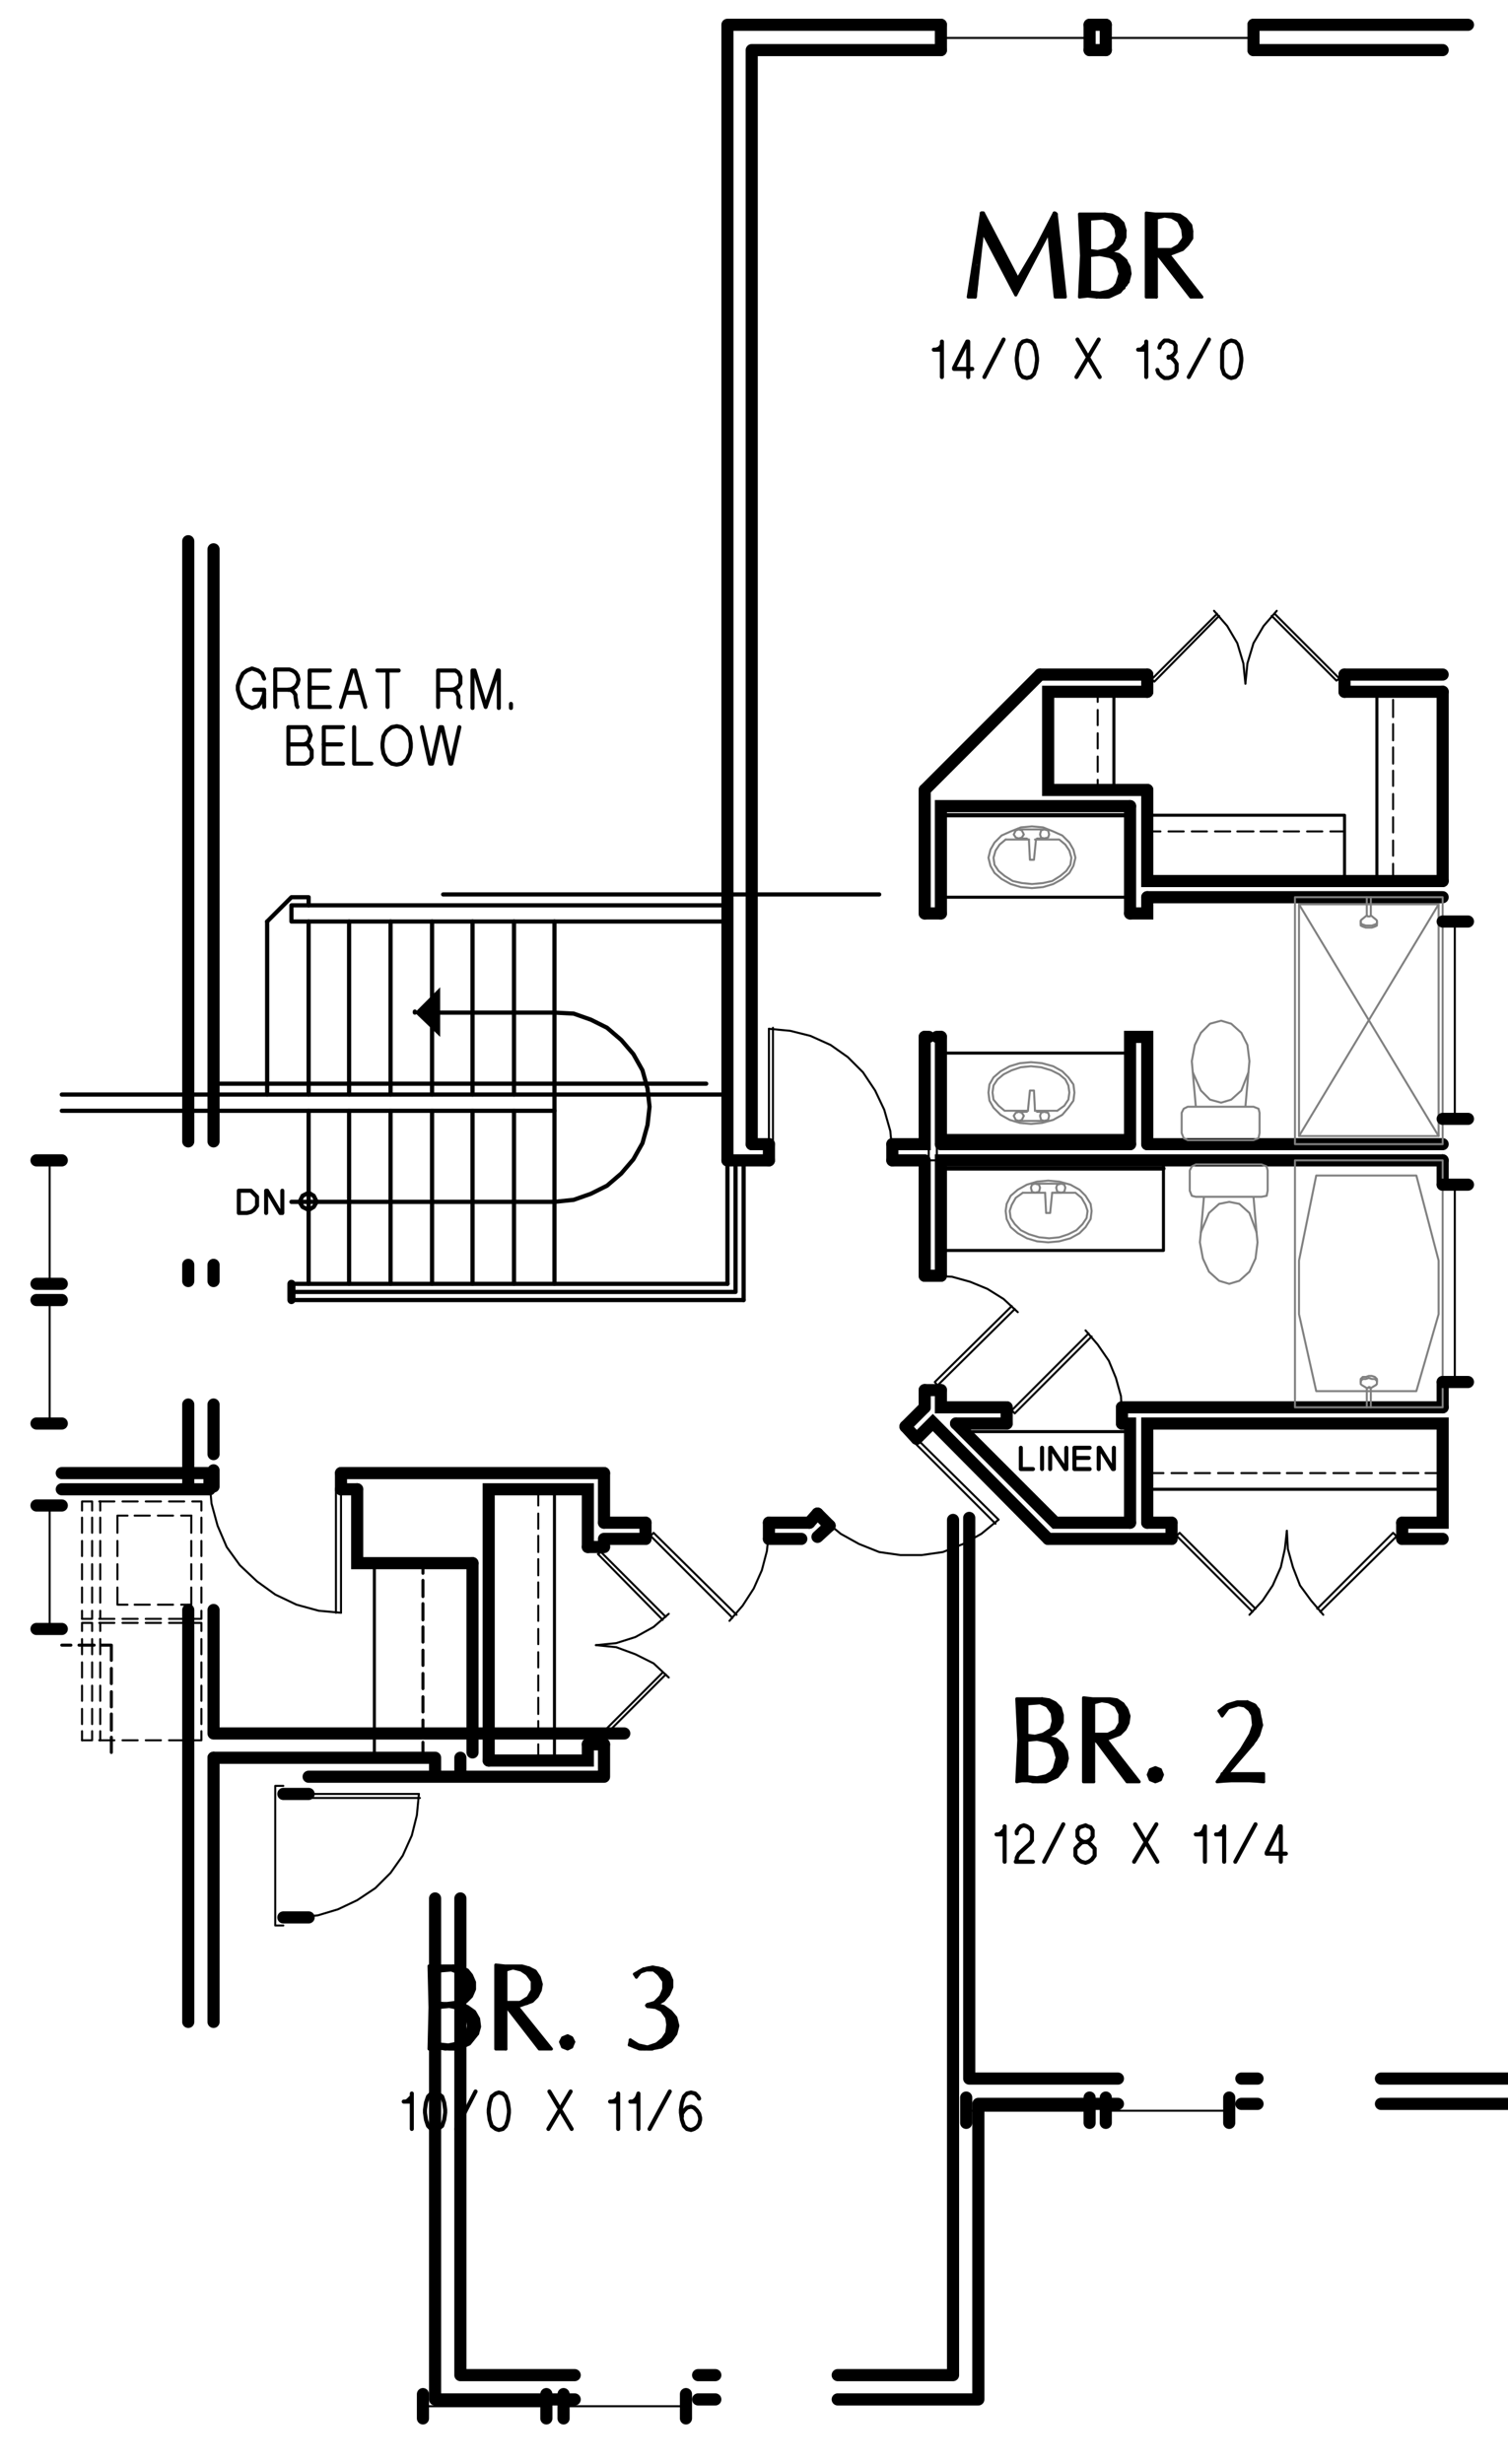 <?xml version="1.0" encoding="utf-8"?>
<!-- Generator: Adobe Illustrator 24.3.0, SVG Export Plug-In . SVG Version: 6.00 Build 0)  -->
<svg version="1.1" id="Layer_1" xmlns="http://www.w3.org/2000/svg" xmlns:xlink="http://www.w3.org/1999/xlink" x="0px" y="0px"
	 viewBox="0 0 178.88 292.12" style="enable-background:new 0 0 178.88 292.12;" xml:space="preserve">
<style type="text/css">
	.st0{fill:none;stroke:#999999;stroke-width:0.12;stroke-linecap:round;stroke-linejoin:round;stroke-miterlimit:10;}
	.st1{fill-rule:evenodd;clip-rule:evenodd;fill:#808080;}
	.st2{fill:none;stroke:#000000;stroke-width:1.44;stroke-linecap:round;stroke-miterlimit:10;}
	.st3{fill:none;stroke:#000000;stroke-width:0.5;stroke-linecap:round;stroke-linejoin:round;stroke-miterlimit:10;}
	.st4{fill:none;stroke:#000000;stroke-width:0.24;stroke-linecap:round;stroke-linejoin:round;stroke-miterlimit:10;}
	.st5{fill:none;stroke:#000000;stroke-width:0.36;stroke-linecap:round;stroke-linejoin:round;stroke-miterlimit:10;}
	.st6{fill:none;stroke:#000000;stroke-width:0.48;stroke-linecap:round;stroke-linejoin:round;stroke-miterlimit:10;}
	.st7{fill:none;stroke:#808080;stroke-width:0.24;stroke-linecap:round;stroke-linejoin:round;stroke-miterlimit:10;}
	.st8{fill:none;stroke:#000000;stroke-width:0.96;stroke-linecap:round;stroke-linejoin:round;stroke-miterlimit:10;}
	.st9{fill-rule:evenodd;clip-rule:evenodd;}
	.st10{fill:none;stroke:#000000;stroke-width:0.1;stroke-linecap:round;stroke-linejoin:round;stroke-miterlimit:10;}
	.st11{fill:none;stroke:#000000;stroke-width:1.44;stroke-linecap:round;stroke-linejoin:round;stroke-miterlimit:10;}
	.st12{fill:none;stroke:#000000;stroke-width:0.25;stroke-linecap:round;stroke-linejoin:round;stroke-miterlimit:10;}
	.st13{fill:none;stroke:#6EDD6E;stroke-width:1.8;stroke-linecap:round;stroke-linejoin:round;stroke-miterlimit:10;}
	.st14{fill:none;stroke:#6EDD6E;stroke-width:0.75;stroke-linecap:round;stroke-linejoin:round;stroke-miterlimit:10;}
	.st15{fill:none;stroke:#808080;stroke-width:0.25;stroke-linecap:round;stroke-linejoin:round;stroke-miterlimit:10;}
</style>
<path class="st2" d="M114.97,246.45v-66.48 M22.33,190.89v48.84 M22.33,166.53v9.72 M22.33,149.97v1.92 M22.33,64.17v71.16
	 M25.33,190.89v14.64 M25.33,174.33v1.92 M25.33,166.53v5.88 M25.33,149.97v1.92 M25.33,65.13v70.2 M192.13,107.01V0.69
	 M192.13,138.21v-7.8 M192.13,249.45v-87.84 M189.13,77.73V3.69 M189.13,107.01v-2.88 M189.13,133.41v-3 M189.13,246.45v-66.24
	 M163.81,249.45h28.32 M147.25,249.45h1.92 M116.05,249.45h16.56 M163.81,246.45h25.32 M147.25,246.45h1.92 M114.97,246.45h17.64
	 M116.05,284.49v-35.04 M113.05,281.61v-101.4 M99.37,284.49h16.68 M82.81,284.49h2.04 M51.61,284.49h16.56 M99.37,281.61h13.68
	 M82.81,281.61h2.04 M54.61,281.61h13.56 M51.61,225.09v59.4 M51.61,208.41v2.04 M54.61,225.09v56.52 M54.61,208.41v2.04
	 M25.33,208.41h26.28 M74.05,205.53H25.33 M414.49,31.65l10.32-10.44 M414.49,42.69l3.48-3.48 M428.89,21.21l3.48,3.48
	 M414.49,35.73l3.48,3.48 M432.37,24.69l3.48-3.48"/>
<line class="st3" x1="88.21" y1="154.14" x2="88.21" y2="137.58"/>
<path class="st2" d="M134.05,135.66h-22.44 M171.13,135.66h-35.04"/>
<line class="st3" x1="86.29" y1="137.58" x2="86.29" y2="152.22"/>
<polyline class="st3" points="86.29,107.34 34.57,107.34 34.57,109.26 86.29,109.26 "/>
<line class="st3" x1="34.57" y1="152.22" x2="86.29" y2="152.22"/>
<polyline class="st3" points="7.33,131.7 65.77,131.7 65.77,129.78 7.33,129.78 "/>
<path class="st3" d="M31.69,129.78v-20.52 M36.61,129.78v-20.52 M41.41,129.78v-20.52 M46.33,129.78v-20.52 M51.25,129.78v-20.52
	 M56.05,129.78v-20.52 M60.97,129.78v-20.52 M65.77,129.78v-20.52 M36.61,131.7v20.52 M41.41,131.7v20.52 M46.33,131.7v20.52
	 M51.25,131.7v20.52 M56.05,131.7v20.52 M60.97,131.7v20.52 M65.77,131.7v20.52 M65.77,129.78h20.52 M88.21,154.14H34.57"/>
<path class="st2" d="M86.29,137.58V2.94 M89.17,5.94v129.72 M148.69,2.94h25.44 M129.25,2.94h1.92 M86.29,2.94h25.32 M148.69,5.94
	h22.44 M129.25,5.94h1.92 M89.17,5.94h22.44"/>
<line class="st8" x1="34.57" y1="152.22" x2="34.57" y2="154.14"/>
<path class="st2" d="M89.17,135.66h2.04 M105.85,137.58h3.84 M86.29,137.58h4.92 M24.85,174.66H7.33 M71.65,174.66h-31.2
	 M76.57,180.54h-4.92 M96.01,180.54h-4.8 M109.69,164.82v2.04 M109.69,137.58v13.68"/>
<polyline class="st2" points="105.85,135.66 109.69,135.66 109.69,122.94 "/>
<path class="st2" d="M71.65,210.66H36.61 M71.65,183.42v-0.96 M71.65,210.66v-3.84 M76.57,182.46h-4.92 M95.05,182.46h-3.84
	 M56.05,185.34v22.44 M24.85,176.58H7.33 M159.49,79.98h11.64 M123.37,79.98h12.72 M109.69,108.3V93.66"/>
<polyline class="st2" points="57.97,208.74 69.73,208.74 69.73,206.82 "/>
<polyline class="st2" points="69.73,183.42 69.73,176.58 57.97,176.58 57.97,208.74 "/>
<path class="st2" d="M96.97,182.22l1.44-1.32 M107.41,169.14l2.28-2.28 M96.01,180.54l0.96-1.08"/>
<polyline class="st2" points="108.73,170.58 110.65,168.66 124.33,182.46 "/>
<polyline class="st2" points="113.41,168.78 125.17,180.54 134.05,180.54 "/>
<line class="st2" x1="136.09" y1="180.54" x2="138.97" y2="180.54"/>
<polyline class="st2" points="166.33,180.54 171.13,180.54 171.13,168.78 136.09,168.78 136.09,180.54 "/>
<polyline class="st2" points="134.05,180.54 134.05,168.78 133.09,168.78 "/>
<path class="st2" d="M171.13,166.86h-38.04 M119.41,168.78h-6"/>
<polyline class="st2" points="119.41,166.86 111.61,166.86 111.61,164.82 "/>
<polyline class="st2" points="111.61,151.26 111.61,137.58 171.13,137.58 "/>
<path class="st2" d="M76.57,182.46v-1.92 M91.21,182.46v-1.92 M171.13,140.46v-2.88 M171.13,166.86v-3 M166.33,182.46h4.8
	 M124.33,182.46h14.64"/>
<polyline class="st4" points="118.45,180.18 116.41,181.86 114.25,183.06 111.85,184.02 109.33,184.38 106.81,184.38 104.29,184.02 
	101.89,183.06 99.73,181.86 97.69,180.18 "/>
<line class="st4" x1="108.01" y1="169.86" x2="118.45" y2="180.18"/>
<polyline class="st4" points="118.09,180.66 108.37,170.94 108.73,170.46 "/>
<path class="st2" d="M107.41,169.14l1.32,1.44 M96.97,179.46l1.44,1.44"/>
<polyline class="st4" points="91.21,121.98 93.73,122.22 96.13,122.82 98.53,123.9 100.57,125.34 102.37,127.14 103.81,129.3 
	104.89,131.58 105.61,134.1 105.85,136.62 "/>
<line class="st4" x1="91.21" y1="136.62" x2="91.21" y2="121.98"/>
<polyline class="st4" points="91.69,121.86 91.69,135.66 91.09,135.66 "/>
<path class="st2" d="M105.85,135.66v1.92 M91.21,135.66v1.92"/>
<polyline class="st4" points="120.73,155.58 119.05,154.02 117.13,152.82 115.09,151.98 112.93,151.38 110.65,151.26 "/>
<line class="st4" x1="110.65" y1="164.82" x2="120.37" y2="155.22"/>
<polyline class="st4" points="120.01,154.86 110.89,163.86 111.25,164.34 "/>
<path class="st2" d="M111.61,151.26h-1.92 M111.61,164.82h-1.92"/>
<polyline class="st4" points="128.77,157.74 130.21,159.42 131.53,161.34 132.37,163.38 132.97,165.54 133.09,167.82 "/>
<line class="st4" x1="119.41" y1="167.82" x2="129.13" y2="158.1"/>
<polyline class="st4" points="129.49,158.46 120.37,167.58 120.01,167.22 "/>
<path class="st2" d="M171.13,82.02h-11.64 M119.41,168.78v-1.92 M133.09,168.78v-1.92"/>
<polyline class="st2" points="136.09,82.02 124.33,82.02 124.33,93.66 136.09,93.66 "/>
<line class="st2" x1="171.13" y1="104.46" x2="171.13" y2="82.02"/>
<polyline class="st2" points="134.05,95.58 111.61,95.58 111.61,108.3 "/>
<path class="st2" d="M134.05,108.3V95.58 M171.13,106.38h-35.04 M111.61,122.94v12.72"/>
<polyline class="st2" points="136.09,135.66 136.09,122.94 134.05,122.94 134.05,135.66 "/>
<polyline class="st2" points="136.09,93.66 136.09,104.46 171.13,104.46 "/>
<line class="st2" x1="109.69" y1="93.66" x2="123.37" y2="79.98"/>
<line class="st7" x1="170.65" y1="134.7" x2="154.09" y2="107.22"/>
<polyline class="st7" points="154.09,134.7 170.65,107.22 154.09,107.22 "/>
<polyline class="st7" points="170.65,107.22 170.65,134.7 154.09,134.7 154.09,107.22 "/>
<rect x="153.61" y="106.38" class="st7" width="17.52" height="29.28"/>
<polyline class="st7" points="141.85,131.22 140.89,131.22 140.41,131.46 140.17,131.94 140.17,134.34 140.41,134.94 140.89,135.18 
	148.69,135.18 149.29,134.94 149.41,134.34 149.41,131.94 149.29,131.46 148.69,131.22 147.73,131.22 148.09,127.14 148.21,125.82 
	147.97,123.9 147.25,122.46 146.05,121.38 144.85,121.02 143.53,121.38 142.45,122.46 141.73,123.9 141.37,125.82 141.49,127.14 
	141.85,131.22 147.73,131.22 "/>
<polyline class="st7" points="148.09,127.14 147.25,129.3 146.05,130.38 144.85,130.74 143.53,130.38 142.45,129.3 141.49,127.14 
	"/>
<polyline class="st7" points="161.41,109.5 161.41,109.74 161.65,109.86 162.01,109.98 162.73,109.98 163.09,109.86 163.33,109.74 
	163.33,109.26 "/>
<line class="st7" x1="161.41" y1="109.26" x2="161.41" y2="109.5"/>
<polyline class="st7" points="162.13,108.54 162.25,108.66 162.49,108.66 162.61,108.54 "/>
<polyline class="st7" points="161.53,109.02 161.41,109.14 161.41,109.5 161.65,109.62 162.01,109.74 162.73,109.74 163.09,109.62 
	163.33,109.5 163.33,109.14 163.21,109.02 162.61,108.54 "/>
<path class="st7" d="M162.13,106.38v2.16 M162.61,106.38v2.16 M162.13,108.54l-0.6,0.48"/>
<polyline class="st2" points="136.09,106.38 136.09,108.3 134.05,108.3 "/>
<polyline class="st4" points="110.17,122.94 110.17,137.58 111.13,137.58 111.13,122.94 "/>
<path class="st2" d="M109.69,122.94h0.48 M111.61,122.94h-0.48 M111.61,108.3h-1.92"/>
<polyline class="st4" points="136.57,80.46 136.93,80.82 144.61,73.02 "/>
<path class="st4" d="M136.09,81.06l8.28-8.28 M159.49,81.06l-8.28-8.28"/>
<polyline class="st4" points="150.85,73.02 158.53,80.7 158.89,80.46 "/>
<polyline class="st4" points="147.73,81.06 147.49,78.66 146.77,76.26 145.57,74.22 144.01,72.42 "/>
<polyline class="st4" points="151.45,72.42 149.89,74.22 148.69,76.26 147.97,78.66 147.73,81.06 "/>
<path class="st2" d="M136.09,82.02v-2.04 M159.49,82.02v-2.04"/>
<path class="st3" d="M111.61,138.54h26.4 M134.05,134.7h-22.44 M134.05,96.66h-22.44"/>
<polyline class="st5" points="138.01,137.58 138.01,148.26 111.61,148.26 "/>
<path class="st5" d="M134.05,106.38h-22.44 M134.05,124.86h-22.44"/>
<polyline class="st7" points="124.81,141.42 124.57,143.82 124.09,143.82 123.97,141.42 "/>
<polyline class="st7" points="121.33,141.42 120.49,142.02 120.01,142.86 119.77,143.58 119.89,144.42 120.37,145.14 121.09,145.86 
	122.05,146.34 123.25,146.7 124.45,146.82 125.65,146.7 126.73,146.34 127.69,145.86 128.41,145.14 128.89,144.42 129.01,143.58 
	128.77,142.86 128.29,142.02 127.57,141.42 124.81,141.42 "/>
<path class="st7" d="M122.77,140.34h3.12 M122.77,141.42h0.96 M125.89,141.42h-0.96 M121.33,141.42h2.64"/>
<polygon class="st7" points="125.89,141.42 126.25,141.3 126.37,140.82 126.25,140.46 125.89,140.34 125.41,140.46 125.29,140.82 
	125.41,141.3 "/>
<polygon class="st7" points="122.77,141.42 123.25,141.3 123.37,140.82 123.25,140.46 122.77,140.34 122.41,140.46 122.29,140.82 
	122.41,141.3 "/>
<polygon class="st7" points="129.49,143.58 129.37,142.74 128.77,141.78 128.05,141.06 126.97,140.46 125.65,140.1 124.33,139.98 
	123.01,140.1 121.81,140.46 120.73,141.06 119.89,141.78 119.41,142.74 119.29,143.58 119.41,144.54 119.89,145.5 120.73,146.22 
	121.81,146.82 123.01,147.18 124.33,147.3 125.65,147.18 126.97,146.82 128.05,146.22 128.77,145.5 129.37,144.54 "/>
<polyline class="st7" points="122.89,99.54 122.65,101.94 122.17,101.94 122.05,99.54 "/>
<polyline class="st7" points="119.29,99.54 118.57,100.14 118.09,100.86 117.85,101.7 117.97,102.54 118.45,103.26 119.17,103.86 
	120.13,104.46 121.21,104.7 122.41,104.82 123.73,104.7 124.81,104.46 125.77,103.86 126.49,103.26 126.97,102.54 127.09,101.7 
	126.85,100.86 126.37,100.14 125.65,99.54 122.77,99.54 "/>
<path class="st7" d="M120.85,98.34h3.12 M120.85,99.42h0.96 M123.97,99.42h-0.96 M119.29,99.54h2.76"/>
<polygon class="st7" points="123.85,99.42 124.33,99.3 124.45,98.94 124.33,98.46 123.85,98.34 123.49,98.46 123.37,98.94 
	123.49,99.3 "/>
<polygon class="st7" points="120.85,99.42 121.21,99.3 121.45,98.94 121.21,98.46 120.85,98.34 120.49,98.46 120.25,98.94 
	120.49,99.3 "/>
<polygon class="st7" points="127.57,101.7 127.33,100.74 126.85,99.9 126.01,99.06 124.93,98.58 123.73,98.1 122.41,97.98 
	121.09,98.1 119.89,98.58 118.81,99.06 117.97,99.9 117.49,100.74 117.25,101.7 117.49,102.66 117.97,103.5 118.81,104.22 
	119.89,104.82 121.09,105.18 122.41,105.3 123.73,105.18 124.93,104.82 126.01,104.22 126.85,103.5 127.33,102.66 "/>
<polyline class="st7" points="121.93,131.7 122.17,129.3 122.65,129.3 122.77,131.7 "/>
<polyline class="st7" points="125.41,131.7 126.25,131.1 126.73,130.38 126.85,129.54 126.73,128.7 126.37,127.98 125.65,127.38 
	124.69,126.9 123.49,126.54 122.29,126.42 121.09,126.54 120.01,126.9 119.05,127.38 118.33,127.98 117.85,128.7 117.73,129.54 
	117.85,130.38 118.45,131.1 119.17,131.7 121.93,131.7 "/>
<path class="st7" d="M123.97,132.9h-3.24 M123.97,131.82h-0.96 M120.85,131.82h0.96 M125.41,131.7h-2.64"/>
<polygon class="st7" points="120.85,131.82 120.49,131.94 120.25,132.3 120.49,132.78 120.85,132.9 121.21,132.78 121.45,132.3 
	121.21,131.94 "/>
<polygon class="st7" points="123.85,131.82 123.49,131.94 123.37,132.3 123.49,132.78 123.85,132.9 124.33,132.78 124.45,132.3 
	124.33,131.94 "/>
<polygon class="st7" points="117.25,129.54 117.37,130.5 117.85,131.34 118.69,132.18 119.77,132.78 120.97,133.14 122.29,133.26 
	123.61,133.14 124.93,132.78 126.01,132.18 126.73,131.34 127.33,130.5 127.45,129.54 127.33,128.58 126.73,127.74 126.01,127.02 
	124.93,126.42 123.61,126.06 122.29,125.94 120.97,126.06 119.77,126.42 118.69,127.02 117.85,127.74 117.37,128.58 "/>
<rect x="153.61" y="137.58" class="st7" width="17.52" height="29.28"/>
<polygon class="st7" points="168.01,139.38 170.65,149.46 170.65,155.82 168.01,164.94 156.13,164.94 154.09,155.82 154.09,149.46 
	156.13,139.38 "/>
<polyline class="st7" points="148.69,141.9 149.65,141.9 150.25,141.78 150.37,141.18 150.37,138.78 150.25,138.3 149.65,138.06 
	141.85,138.06 141.37,138.3 141.13,138.78 141.13,141.18 141.37,141.78 141.85,141.9 142.81,141.9 142.45,146.1 142.33,147.3 
	142.69,149.22 143.41,150.78 144.61,151.86 145.81,152.22 147.01,151.86 148.21,150.78 148.93,149.22 149.17,147.3 149.05,146.1 
	148.69,141.9 142.81,141.9 "/>
<polyline class="st7" points="142.45,146.1 143.41,143.82 144.61,142.74 145.81,142.5 147.01,142.74 148.21,143.82 149.05,146.1 "/>
<polyline class="st7" points="163.33,163.62 163.33,163.5 163.09,163.26 162.73,163.14 162.37,163.14 162.01,163.26 161.65,163.26 
	161.41,163.5 161.41,163.86 "/>
<line class="st7" x1="163.33" y1="163.86" x2="163.33" y2="163.62"/>
<polyline class="st7" points="162.61,164.58 162.49,164.58 162.49,164.46 162.37,164.46 162.25,164.58 162.13,164.58 "/>
<polyline class="st7" points="163.21,164.22 163.33,164.1 163.33,163.74 163.09,163.5 162.73,163.5 162.37,163.38 162.01,163.5 
	161.65,163.5 161.41,163.74 161.41,164.1 161.53,164.22 162.13,164.58 "/>
<path class="st7" d="M162.61,166.86v-2.28 M162.13,166.86v-2.28 M162.61,164.58l0.6-0.36"/>
<line class="st5" x1="134.05" y1="169.74" x2="114.61" y2="169.74"/>
<path class="st2" d="M25.33,208.41v31.32 M438.85,21.21v-2.88 M491.53,21.21v-2.88"/>
<path class="st5" d="M163.33,82.02v22.44 M132.13,82.02v11.64"/>
<polyline class="st5" points="159.49,104.46 159.49,96.66 136.09,96.66 "/>
<path class="st5" d="M65.77,176.58v32.16 M171.13,176.58h-35.04"/>
<path class="st4" d="M63.85,204.06v1.92 M63.85,201.3v1.92 M63.85,198.66v1.8 M63.85,195.9v1.8 M63.85,193.14v1.8 M63.85,190.38v1.8
	 M63.85,187.62v1.8 M63.85,184.86v1.92 M63.85,182.1v1.92 M63.85,179.46v1.8 M63.85,176.58v1.92"/>
<line class="st4" x1="63.85" y1="206.82" x2="63.85" y2="208.74"/>
<path class="st4" d="M166.45,174.66h1.8 M163.69,174.66h1.8 M160.93,174.66h1.8 M158.17,174.66h1.8 M155.41,174.66h1.8
	 M152.65,174.66h1.8 M149.89,174.66h1.92 M147.25,174.66h1.8 M144.49,174.66h1.8 M141.73,174.66h1.8 M138.97,174.66h1.8
	 M136.09,174.66h1.92"/>
<line class="st4" x1="169.09" y1="174.66" x2="171.13" y2="174.66"/>
<path class="st4" d="M155.05,98.58h1.8 M152.29,98.58h1.8 M149.53,98.58h1.92 M146.77,98.58h1.92 M144.13,98.58h1.8 M141.37,98.58
	h1.8 M138.61,98.58h1.8 M136.09,98.58h1.56"/>
<line class="st4" x1="157.81" y1="98.58" x2="159.49" y2="98.58"/>
<path class="st4" d="M165.25,99.66v1.8 M165.25,96.9v1.8 M165.25,94.14v1.8 M165.25,91.38v1.8 M165.25,88.62v1.92 M165.25,85.86
	v1.92 M165.25,82.98v2.04"/>
<line class="st4" x1="165.25" y1="102.42" x2="165.25" y2="104.46"/>
<path class="st4" d="M130.21,89.7v1.8 M130.21,86.94v1.8 M130.21,84.18v1.8 M130.21,82.02v1.2"/>
<line class="st4" x1="130.21" y1="92.46" x2="130.21" y2="93.66"/>
<polyline class="st3" points="31.69,109.26 34.57,106.38 36.61,106.38 36.61,107.34 "/>
<polyline class="st3" points="34.57,142.5 65.77,142.5 68.05,142.26 70.09,141.54 72.01,140.58 73.69,139.14 75.13,137.46 
	76.21,135.54 76.81,133.38 77.05,131.22 76.81,129.06 76.21,126.9 75.13,124.98 73.69,123.3 72.01,121.86 70.09,120.9 68.05,120.18 
	65.77,120.06 52.21,120.06 "/>
<polyline class="st9" points="52.21,122.94 49.21,120.06 52.21,117.06 "/>
<line class="st3" x1="49.21" y1="120.06" x2="49.21" y2="119.94"/>
<polygon class="st3" points="37.57,142.5 37.21,141.78 36.61,141.42 35.89,141.78 35.53,142.5 35.89,143.1 36.61,143.46 
	37.21,143.1 "/>
<line class="st4" x1="5.89" y1="152.22" x2="5.89" y2="137.58"/>
<path class="st2" d="M4.33,137.58h3 M4.33,152.22h3"/>
<line class="st4" x1="5.89" y1="154.14" x2="5.89" y2="168.78"/>
<path class="st2" d="M4.33,168.78h3 M4.33,154.14h3"/>
<line class="st4" x1="131.17" y1="250.26" x2="145.81" y2="250.26"/>
<path class="st2" d="M145.81,251.7v-3 M131.17,251.7v-3"/>
<line class="st4" x1="129.25" y1="250.26" x2="114.61" y2="250.26"/>
<path class="st2" d="M114.61,248.7v3 M129.25,248.7v3"/>
<line class="st4" x1="64.81" y1="285.3" x2="50.17" y2="285.3"/>
<path class="st2" d="M50.17,283.86v2.88 M64.81,283.86v2.88"/>
<line class="st4" x1="66.85" y1="285.3" x2="81.37" y2="285.3"/>
<path class="st2" d="M81.37,283.86v2.88 M66.85,283.86v2.88"/>
<line class="st4" x1="129.25" y1="4.5" x2="111.61" y2="4.5"/>
<path class="st2" d="M111.61,5.94v-3 M129.25,5.94v-3"/>
<line class="st4" x1="131.17" y1="4.5" x2="148.69" y2="4.5"/>
<path class="st2" d="M148.69,5.94v-3 M131.17,5.94v-3"/>
<polyline class="st4" points="71.29,184.02 70.93,184.26 78.61,192.06 "/>
<path class="st4" d="M70.69,183.42l8.28,8.28 M70.69,206.82l8.28-8.28"/>
<polyline class="st4" points="78.61,198.3 70.93,205.98 71.29,206.22 "/>
<polyline class="st4" points="70.69,195.06 73.09,194.82 75.37,194.1 77.53,192.9 79.33,191.34 "/>
<polyline class="st4" points="79.33,198.9 77.53,197.22 75.37,196.14 73.09,195.3 70.69,195.06 "/>
<path class="st2" d="M69.73,183.42h1.92 M69.73,206.82h1.92"/>
<polyline class="st4" points="86.53,192.18 88.09,190.38 89.41,188.34 90.37,186.18 90.97,183.9 91.21,181.5 "/>
<line class="st4" x1="76.57" y1="181.5" x2="86.89" y2="191.82"/>
<polyline class="st4" points="87.37,191.46 77.53,181.74 77.17,182.1 "/>
<line class="st2" x1="71.65" y1="174.66" x2="71.65" y2="180.54"/>
<path class="st4" d="M20.05,191.94h1.8 M17.29,191.94h1.8 M14.53,191.94h1.8 M11.77,191.94h1.8 M9.73,191.94h1.08"/>
<polyline class="st4" points="22.81,191.94 23.89,191.94 23.89,190.98 "/>
<path class="st4" d="M23.89,181.74v-1.8 M23.89,184.5v-1.8 M23.89,187.26v-1.8 M23.89,190.02v-1.8"/>
<polyline class="st4" points="23.89,179.1 23.89,178.02 22.81,178.02 "/>
<path class="st4" d="M13.57,178.02h-1.8 M16.33,178.02h-1.8 M19.09,178.02h-1.8 M21.85,178.02h-1.8"/>
<polyline class="st4" points="10.81,178.02 9.73,178.02 9.73,179.1 "/>
<path class="st4" d="M9.73,188.22v1.8 M9.73,185.46v1.8 M9.73,182.7v1.8 M9.73,179.94v1.8"/>
<line class="st4" x1="9.73" y1="190.98" x2="9.73" y2="191.94"/>
<path class="st4" d="M10.93,188.22v1.8 M10.93,185.46v1.8 M10.93,182.7v1.8 M10.93,179.94v1.8 M10.93,178.02v1.08"/>
<line class="st4" x1="10.93" y1="190.98" x2="10.93" y2="191.94"/>
<path class="st4" d="M11.89,188.22v1.8 M11.89,185.46v1.8 M11.89,182.7v1.8 M11.89,179.94v1.8 M11.89,178.02v1.08"/>
<line class="st4" x1="11.89" y1="190.98" x2="11.89" y2="191.94"/>
<path class="st4" d="M22.69,185.46v1.8 M22.69,182.7v1.8 M22.69,179.7v2.04"/>
<polyline class="st4" points="22.69,188.22 22.69,190.26 21.49,190.26 "/>
<path class="st4" d="M17.77,190.26h-1.8 M20.53,190.26h-1.8"/>
<polyline class="st4" points="15.13,190.26 13.93,190.26 13.93,188.22 "/>
<path class="st4" d="M13.93,184.5v-1.8 M13.93,187.26v-1.8"/>
<polyline class="st4" points="13.93,181.74 13.93,179.7 15.13,179.7 "/>
<path class="st4" d="M18.73,179.7h1.8 M15.97,179.7h1.8"/>
<line class="st4" x1="21.49" y1="179.7" x2="22.69" y2="179.7"/>
<path class="st4" d="M20.05,206.34h1.8 M17.29,206.34h1.8 M14.53,206.34h1.8 M11.77,206.34h1.8 M9.73,206.34h1.08"/>
<polyline class="st4" points="22.81,206.34 23.89,206.34 23.89,205.26 "/>
<path class="st4" d="M23.89,196.14v-1.8 M23.89,198.9v-1.8 M23.89,201.66v-1.8 M23.89,204.42v-1.8"/>
<polyline class="st4" points="23.89,193.38 23.89,192.42 22.81,192.42 "/>
<path class="st4" d="M13.57,192.42h-1.8 M16.33,192.42h-1.8 M19.09,192.42h-1.8 M21.85,192.42h-1.8"/>
<polyline class="st4" points="10.81,192.42 9.73,192.42 9.73,193.38 "/>
<path class="st4" d="M9.73,202.62v1.8 M9.73,199.86v1.8 M9.73,197.1v1.8 M9.73,194.34v1.8"/>
<line class="st4" x1="9.73" y1="205.26" x2="9.73" y2="206.34"/>
<path class="st4" d="M10.93,202.62v1.8 M10.93,199.86v1.8 M10.93,197.1v1.8 M10.93,194.34v1.8 M10.93,192.42v0.96"/>
<line class="st4" x1="10.93" y1="205.26" x2="10.93" y2="206.34"/>
<path class="st4" d="M11.89,202.62v1.8 M11.89,199.86v1.8 M11.89,197.1v1.8 M11.89,194.34v1.8 M11.89,192.42v0.96"/>
<line class="st4" x1="11.89" y1="205.26" x2="11.89" y2="206.34"/>
<path class="st2" d="M24.85,176.58v-1.92 M40.45,176.58v-1.92"/>
<polyline class="st4" points="165.61,182.1 165.25,181.74 156.25,190.74 "/>
<path class="st4" d="M166.33,181.5l-9.72,9.6 M138.97,181.5l9.6,9.6"/>
<polyline class="st4" points="148.93,190.74 139.93,181.74 139.57,182.1 "/>
<polyline class="st4" points="152.65,181.5 152.77,183.66 153.37,185.82 154.21,187.98 155.53,189.78 156.97,191.46 "/>
<polyline class="st4" points="148.21,191.46 149.77,189.78 150.97,187.98 151.93,185.82 152.41,183.66 152.65,181.5 "/>
<path class="st2" d="M166.33,180.54v1.92 M138.97,180.54v1.92"/>
<line class="st4" x1="172.57" y1="109.26" x2="172.57" y2="132.66"/>
<path class="st2" d="M171.13,132.66h3 M171.13,109.26h3"/>
<line class="st4" x1="172.57" y1="140.46" x2="172.57" y2="163.86"/>
<path class="st2" d="M171.13,163.86h3 M171.13,140.46h3"/>
<line class="st4" x1="5.89" y1="178.5" x2="5.89" y2="193.14"/>
<path class="st2" d="M7.33,193.14h-3 M7.33,178.5h-3"/>
<path class="st5" d="M9.37,195.06h1.8 M7.33,195.06h1.08"/>
<polyline class="st5" points="12.01,195.06 13.21,195.06 13.21,196.86 "/>
<path class="st5" d="M13.21,203.22v1.92 M13.21,200.58v1.8 M13.21,197.82v1.8"/>
<line class="st5" x1="13.21" y1="205.98" x2="13.21" y2="207.78"/>
<path class="st3" d="M83.77,128.49H25.33 M52.57,106.05h51.72 M467.05,129.45h5.88 M472.93,128.49h-5.64 M467.53,127.53h5.4
	 M441.73,106.05h51.72"/>
<polyline class="st3" points="34.57,153.18 87.25,153.18 87.25,137.58 "/>
<polyline class="st4" points="49.69,212.7 49.45,215.22 48.85,217.62 47.77,220.02 46.33,222.06 44.53,223.86 42.37,225.3 
	40.09,226.38 37.69,227.1 35.05,227.34 "/>
<line class="st4" x1="35.05" y1="212.7" x2="49.69" y2="212.7"/>
<polyline class="st4" points="49.81,213.18 36.01,213.18 36.01,212.58 "/>
<path class="st2" d="M36.61,227.34h-3 M36.61,212.7h-3"/>
<polyline class="st4" points="33.61,211.74 32.65,211.74 32.65,228.3 33.61,228.3 "/>
<polyline class="st6" points="119.05,217.5 118.21,217.5 118.45,217.5 118.69,217.38 118.93,217.14 119.17,216.9 119.17,216.54 
	119.17,220.74 "/>
<polyline class="st6" points="120.61,217.38 120.61,217.14 120.85,216.78 121.09,216.54 121.45,216.42 121.81,216.54 122.17,216.78 
	122.41,217.14 122.41,218.22 122.17,218.58 120.85,219.78 120.73,220.02 120.61,220.26 120.61,220.5 120.49,220.74 122.53,220.74 
	"/>
<line class="st6" x1="123.85" y1="220.74" x2="126.13" y2="216.3"/>
<polygon class="st6" points="129.01,218.34 129.37,218.1 129.61,217.74 129.61,217.02 129.37,216.66 129.01,216.54 128.77,216.42 
	128.41,216.54 128.05,216.66 127.81,217.02 127.81,217.74 128.05,218.1 128.41,218.34 129.13,218.46 129.49,218.82 129.85,219.18 
	129.85,220.02 129.49,220.5 129.13,220.74 128.77,220.86 128.29,220.74 127.93,220.5 127.57,220.02 127.57,219.18 127.93,218.82 
	128.29,218.46 "/>
<path class="st6" d="M134.53,220.74l2.64-4.44 M134.65,216.3l2.64,4.44"/>
<polyline class="st6" points="142.81,217.5 141.85,217.5 142.21,217.5 142.45,217.38 142.69,217.14 142.81,216.9 142.93,216.54 
	142.93,220.74 "/>
<polyline class="st6" points="145.09,217.5 144.25,217.5 144.49,217.5 144.73,217.38 144.97,217.14 145.21,216.9 145.21,216.54 
	145.21,220.74 "/>
<line class="st6" x1="146.53" y1="220.74" x2="148.93" y2="216.3"/>
<polyline class="st6" points="151.93,220.74 151.93,216.54 151.81,216.54 150.25,219.66 150.25,219.78 152.53,219.78 "/>
<polyline class="st5" points="121.69,210.66 121.69,211.02 121.93,211.02 121.93,210.78 122.17,210.9 122.17,211.02 122.41,211.14 
	122.41,210.9 122.53,210.9 122.53,211.14 122.77,211.14 122.77,210.9 123.01,210.9 123.01,211.26 123.25,211.26 123.25,210.9 
	123.49,210.9 123.49,211.26 123.61,211.26 123.61,210.78 123.85,210.78 123.85,211.26 124.09,211.14 124.09,210.66 124.33,210.54 
	124.33,211.14 124.57,211.02 124.57,210.42 124.69,210.3 124.69,210.9 124.93,210.78 124.93,210.06 125.17,209.7 125.17,210.66 
	125.41,210.54 125.41,208.98 "/>
<polyline class="st5" points="126.49,208.86 126.49,208.02 126.25,207.42 126.25,209.46 126.01,209.82 126.01,206.94 125.77,206.7 
	125.77,210.06 125.65,210.3 125.65,206.58 125.41,206.46 125.41,207.9 125.17,207.18 125.17,206.34 124.93,206.22 124.93,206.82 
	124.69,206.7 124.69,206.22 124.57,206.1 124.57,206.46 124.33,206.34 124.33,206.1 "/>
<polyline class="st5" points="121.69,205.74 121.69,206.34 121.93,206.22 121.93,205.86 122.17,205.86 122.17,206.1 122.41,206.1 
	122.41,205.98 122.53,205.98 122.53,206.1 122.77,206.1 122.77,205.98 123.01,205.86 123.01,206.1 123.25,206.1 123.25,205.86 
	123.49,205.86 123.49,206.1 123.61,206.22 123.61,205.74 123.85,205.74 123.85,206.22 124.09,206.34 124.09,205.62 124.33,205.62 
	124.33,205.74 124.57,205.62 124.57,205.38 124.69,205.02 124.69,205.62 124.93,205.5 124.93,204.54 "/>
<polyline class="st5" points="121.33,201.66 121.33,211.02 121.45,211.02 121.45,201.66 121.69,201.66 121.69,202.02 121.93,201.9 
	121.93,201.66 122.17,201.66 122.17,201.78 122.41,201.78 122.41,201.66 122.53,201.66 122.53,201.78 122.77,201.78 122.77,201.66 
	123.01,201.54 123.01,201.78 123.25,201.78 123.25,201.54 123.49,201.54 123.49,201.78 123.61,201.9 123.61,201.54 123.85,201.54 
	123.85,201.9 124.09,202.02 124.09,201.54 124.33,201.54 124.33,202.26 124.57,202.26 124.57,201.66 124.69,201.78 124.69,202.62 
	124.93,203.1 124.93,201.9 125.17,202.02 125.17,205.38 125.41,205.14 125.41,202.26 125.65,202.5 125.65,204.9 125.77,204.54 
	125.77,202.98 "/>
<polyline class="st5" points="120.85,209.46 120.85,211.14 121.09,211.02 121.09,201.54 120.85,201.54 120.85,203.22 "/>
<polygon class="st5" points="121.69,201.9 121.69,205.86 122.77,205.98 123.73,205.74 124.69,205.14 125.05,204.18 124.93,203.1 
	124.33,202.26 123.37,201.78 "/>
<polyline class="st5" points="124.33,205.74 125.05,205.5 125.65,204.9 125.89,204.18 125.89,203.34 125.65,202.5 125.05,202.02 
	124.33,201.66 123.61,201.54 "/>
<polyline class="st5" points="124.33,205.74 124.21,205.86 124.21,206.1 124.33,206.1 "/>
<polyline class="st5" points="126.25,209.46 126.49,208.62 126.37,207.66 125.89,206.94 125.17,206.34 124.33,206.1 "/>
<polyline class="st5" points="122.53,211.14 123.97,211.14 125.29,210.54 126.25,209.46 "/>
<polyline class="st5" points="122.53,211.14 120.73,211.14 120.97,206.34 120.73,201.54 123.61,201.54 "/>
<polygon class="st5" points="121.69,206.22 121.69,210.78 122.89,210.9 124.09,210.66 124.69,210.3 125.17,209.7 125.41,208.38 
	125.17,207.18 124.81,206.7 124.21,206.34 123.01,206.1 "/>
<polygon class="st5" points="121.81,202.02 121.81,205.74 122.77,205.86 123.73,205.62 124.69,205.02 124.93,204.06 124.81,203.1 
	124.21,202.26 123.37,201.9 "/>
<polygon class="st5" points="121.81,206.34 121.81,210.66 123.01,210.78 124.09,210.54 124.69,210.18 125.05,209.7 125.41,208.38 
	125.05,207.18 124.69,206.7 124.21,206.46 123.01,206.22 "/>
<polyline class="st5" points="124.33,205.86 125.05,205.5 125.65,204.9 126.01,204.18 126.01,203.34 125.77,202.5 125.17,201.9 
	124.45,201.54 123.61,201.42 "/>
<line class="st5" x1="124.33" y1="205.86" x2="124.33" y2="205.98"/>
<polyline class="st5" points="126.37,209.46 126.61,208.5 126.49,207.66 126.01,206.82 125.29,206.22 124.33,205.98 "/>
<polyline class="st5" points="122.53,211.26 124.09,211.26 125.41,210.66 126.37,209.46 "/>
<polyline class="st5" points="122.53,211.26 121.57,211.02 120.61,211.26 120.85,206.34 120.61,201.42 123.61,201.42 "/>
<polyline class="st5" points="128.77,211.02 128.77,201.42 129.01,201.54 129.01,211.02 129.13,211.02 129.13,201.54 129.37,201.54 
	129.37,211.02 "/>
<polyline class="st5" points="129.61,206.46 129.61,201.54 129.85,201.54 129.85,201.78 130.09,201.66 130.09,201.54 131.17,201.54 
	131.41,201.66 131.41,201.54 131.53,201.54 131.53,201.78 131.77,201.78 131.77,201.54 132.01,201.54 132.01,201.9 132.25,202.14 
	132.25,201.66 132.49,201.66 132.49,202.26 132.61,202.5 132.61,201.78 132.85,201.9 132.85,202.86 "/>
<polyline class="st5" points="129.85,205.74 129.85,206.22 130.09,206.34 130.09,205.86 130.33,205.86 130.33,206.58 130.45,206.82 
	130.45,205.86 130.69,205.86 130.69,207.06 130.93,207.42 130.93,205.86 131.17,205.86 131.17,206.1 131.41,205.98 131.41,205.74 
	131.53,205.74 131.53,205.98 131.77,205.86 131.77,205.62 132.01,205.62 132.01,205.86 132.25,205.74 132.25,205.5 132.49,205.26 
	132.49,205.62 132.61,205.62 132.61,205.02 132.85,204.54 132.85,205.5 133.09,205.26 133.09,202.02 133.33,202.26 133.33,205.02 
	133.57,204.78 133.57,202.5 133.69,202.98 133.69,204.42 "/>
<polyline class="st5" points="134.77,211.02 134.77,211.14 134.65,211.02 134.65,210.66 134.41,210.42 134.41,211.02 134.17,211.14 
	134.17,210.06 133.93,209.94 133.93,211.14 133.69,211.02 133.69,209.58 133.57,209.34 133.57,210.78 133.33,210.42 133.33,208.98 
	133.09,208.86 133.09,210.18 132.85,209.94 132.85,208.5 132.61,208.26 132.61,209.58 132.49,209.34 132.49,208.02 132.25,207.78 
	132.25,208.98 132.01,208.86 132.01,207.54 131.77,207.18 131.77,208.5 131.53,208.14 131.53,206.94 131.41,206.7 131.41,207.9 
	131.17,207.66 131.17,206.46 "/>
<polyline class="st5" points="131.41,205.74 132.25,205.38 132.85,204.66 133.09,203.82 132.97,202.98 132.49,202.26 "/>
<polyline class="st5" points="131.41,205.74 129.61,205.74 129.61,201.78 "/>
<polyline class="st5" points="132.49,202.26 131.53,201.66 130.57,201.54 129.61,201.78 "/>
<line class="st5" x1="129.61" y1="211.14" x2="129.61" y2="206.46"/>
<polyline class="st5" points="130.21,206.34 129.97,206.22 129.73,206.22 129.61,206.46 "/>
<polyline class="st5" points="130.21,206.34 133.69,211.14 134.89,211.14 131.17,206.34 "/>
<polyline class="st5" points="131.29,206.1 131.17,206.1 131.17,206.34 "/>
<polyline class="st5" points="131.29,206.1 132.73,205.5 133.33,204.9 133.69,204.3 133.81,203.46 133.69,202.74 133.21,202.14 
	132.49,201.66 131.65,201.54 129.61,201.54 128.65,201.42 128.65,211.14 129.61,211.14 "/>
<polyline class="st5" points="131.41,205.62 132.37,205.14 132.85,204.3 132.85,203.22 132.37,202.26 "/>
<polyline class="st5" points="131.41,205.62 129.73,205.62 129.73,201.9 "/>
<polyline class="st5" points="132.37,202.26 131.53,201.78 130.69,201.66 129.73,201.9 "/>
<line class="st5" x1="129.73" y1="211.26" x2="129.73" y2="206.46"/>
<polyline class="st5" points="130.09,206.46 129.85,206.34 129.73,206.46 "/>
<polyline class="st5" points="130.09,206.46 133.69,211.26 135.13,211.26 131.29,206.34 "/>
<polyline class="st5" points="131.29,206.22 131.17,206.22 131.17,206.34 131.29,206.34 "/>
<polyline class="st5" points="131.29,206.22 132.85,205.62 133.45,205.02 133.81,204.3 133.93,203.46 133.69,202.74 133.21,202.02 
	132.49,201.54 131.65,201.42 129.61,201.42 128.53,201.3 128.53,211.26 129.73,211.26 "/>
<polygon class="st5" points="136.21,210.42 136.45,211.02 137.05,211.26 137.65,211.02 137.89,210.42 137.65,209.82 137.05,209.58 
	136.45,209.82 "/>
<polygon class="st5" points="136.33,210.42 136.57,210.9 137.05,211.14 137.53,210.9 137.77,210.42 137.53,209.94 137.05,209.7 
	136.57,209.94 "/>
<polyline class="st5" points="136.45,210.78 136.45,210.06 136.69,209.94 136.69,211.02 136.93,211.14 136.93,209.82 137.05,209.82 
	137.05,211.14 137.29,211.14 137.29,209.82 137.53,209.94 137.53,211.02 "/>
<polyline class="st5" points="145.45,211.02 145.45,210.42 145.69,210.42 145.69,211.02 145.93,211.02 145.93,210.42 146.05,210.42 
	146.05,211.02 146.29,211.02 146.29,210.42 146.53,210.42 146.53,211.02 146.77,211.02 146.77,210.42 147.01,210.42 147.01,211.02 
	147.13,211.02 147.13,210.42 147.37,210.42 147.37,211.02 147.61,211.02 147.61,210.42 147.85,210.42 147.85,211.02 148.09,211.02 
	148.09,210.42 148.21,210.42 148.21,211.02 148.45,211.02 148.45,210.42 148.69,210.42 148.69,211.02 148.93,211.02 148.93,210.42 
	149.17,210.42 149.17,211.02 149.29,211.14 149.29,210.42 149.53,210.42 149.53,211.14 "/>
<polyline class="st5" points="144.61,211.02 144.61,211.14 144.85,211.14 144.85,210.66 144.97,210.3 144.97,211.02 145.21,211.02 
	145.21,210.06 145.45,209.82 145.45,210.3 145.69,210.06 145.69,209.58 145.93,209.22 145.93,209.82 146.05,209.46 146.05,208.98 
	146.29,208.86 146.29,209.22 146.53,208.98 146.53,208.62 146.77,208.38 146.77,208.74 147.01,208.5 147.01,208.02 147.13,207.78 
	147.13,208.26 147.37,207.9 147.37,207.54 147.61,207.18 147.61,207.78 147.85,207.54 147.85,206.7 148.09,206.46 148.09,207.3 
	148.21,207.06 148.21,205.98 148.45,205.62 148.45,206.82 148.69,206.58 148.69,205.02 "/>
<polyline class="st5" points="144.85,202.98 144.85,202.86 144.97,202.62 144.97,203.22 145.21,202.86 145.21,202.5 145.45,202.38 
	145.45,202.62 145.69,202.38 145.69,202.26 146.05,202.26 146.05,202.14 146.29,202.02 146.29,202.14 146.53,202.02 146.77,201.9 
	146.77,202.02 147.01,202.02 147.01,201.9 147.13,201.9 147.13,202.02 147.37,202.14 147.37,201.9 147.61,201.9 147.61,202.14 
	147.85,202.26 147.85,201.9 148.09,201.9 148.09,202.38 148.21,202.5 148.21,202.02 148.45,202.02 148.45,202.86 148.69,203.34 
	148.69,202.26 148.93,202.26 148.93,206.34 149.17,205.86 149.17,202.62 149.29,202.98 149.29,205.5 149.53,204.54 149.53,203.82 
	"/>
<polyline class="st5" points="149.77,211.14 144.61,211.14 145.93,209.22 147.37,207.54 148.45,205.62 148.81,204.54 148.69,203.34 
	148.33,202.62 147.61,202.14 146.89,202.02 146.05,202.14 145.45,202.62 144.97,203.34 144.73,202.86 "/>
<polyline class="st5" points="147.97,201.9 146.77,201.9 145.69,202.26 144.73,202.86 "/>
<polyline class="st5" points="149.29,202.74 148.69,202.14 147.97,201.9 "/>
<line class="st5" x1="149.53" y1="204.54" x2="149.29" y2="202.74"/>
<polyline class="st5" points="148.45,206.7 149.17,205.74 149.53,204.54 "/>
<polyline class="st5" points="148.45,206.7 145.33,210.42 149.77,210.42 149.77,211.14 "/>
<polyline class="st5" points="149.89,211.26 147.13,211.02 144.37,211.26 145.93,209.1 147.25,207.42 148.33,205.62 148.69,204.54 
	148.57,203.34 148.21,202.74 147.61,202.26 146.89,202.14 145.69,202.5 144.97,203.46 144.61,202.86 "/>
<polyline class="st5" points="147.97,201.78 146.77,201.78 145.57,202.14 144.61,202.86 "/>
<polyline class="st5" points="149.29,202.74 148.81,202.14 147.97,201.78 "/>
<line class="st5" x1="149.65" y1="204.54" x2="149.29" y2="202.74"/>
<polyline class="st5" points="148.57,206.82 149.29,205.74 149.65,204.54 "/>
<polyline class="st5" points="148.57,206.82 145.57,210.3 149.89,210.3 149.89,211.26 "/>
<polyline class="st6" points="48.73,249.18 47.89,249.18 48.13,249.18 48.37,249.06 48.61,248.82 48.85,248.58 48.85,248.22 
	48.85,252.42 "/>
<polygon class="st6" points="52.81,250.14 52.69,249.3 52.45,248.58 51.97,248.22 51.61,248.1 51.13,248.22 50.77,248.58 
	50.53,249.3 50.41,250.14 50.41,250.5 50.53,251.34 50.77,252.06 51.13,252.42 51.61,252.54 51.97,252.42 52.45,252.06 
	52.69,251.34 52.81,250.5 "/>
<line class="st6" x1="54.13" y1="252.42" x2="56.41" y2="247.98"/>
<polygon class="st6" points="60.37,250.14 60.25,249.3 60.01,248.58 59.65,248.22 59.17,248.1 58.81,248.22 58.33,248.58 
	58.09,249.3 57.97,250.14 57.97,250.5 58.09,251.34 58.33,252.06 58.81,252.42 59.17,252.54 59.65,252.42 60.01,252.06 
	60.25,251.34 60.37,250.5 "/>
<path class="st6" d="M65.05,252.42l2.64-4.44 M65.17,247.98l2.64,4.44"/>
<polyline class="st6" points="73.33,249.18 72.37,249.18 72.61,249.18 72.97,249.06 73.21,248.82 73.33,248.58 73.33,248.22 
	73.33,252.42 "/>
<polyline class="st6" points="75.61,249.18 74.77,249.18 75.01,249.18 75.25,249.06 75.49,248.82 75.61,248.58 75.73,248.22 
	75.73,252.42 "/>
<line class="st6" x1="77.05" y1="252.42" x2="79.45" y2="247.98"/>
<polyline class="st6" points="82.93,248.82 82.81,248.58 82.45,248.22 81.97,248.1 81.49,248.22 81.13,248.58 80.89,249.3 
	80.77,250.14 80.77,250.5 80.89,251.34 81.13,252.06 81.49,252.42 81.97,252.54 82.33,252.42 82.69,252.18 82.93,251.82 
	83.05,251.34 83.05,251.1 82.93,250.62 82.69,250.26 82.33,249.9 81.97,249.78 81.49,249.9 81.13,250.26 80.89,250.62 80.89,250.98 
	"/>
<polyline class="st5" points="51.97,242.34 51.97,242.7 52.21,242.7 52.21,242.46 52.45,242.58 52.45,242.7 52.57,242.82 
	52.57,242.58 52.81,242.58 52.81,242.82 53.05,242.82 53.05,242.58 53.29,242.58 53.29,242.94 53.53,242.94 53.53,242.58 
	53.65,242.58 53.65,242.94 53.89,242.94 53.89,242.46 54.13,242.46 54.13,242.94 54.37,242.82 54.37,242.34 54.61,242.22 
	54.61,242.82 54.73,242.7 54.73,242.1 54.97,241.98 54.97,242.58 55.21,242.46 55.21,241.86 55.45,241.38 55.45,242.34 
	55.69,242.22 55.69,240.78 "/>
<polyline class="st5" points="56.77,240.54 56.77,239.7 56.53,239.1 56.53,241.14 56.29,241.5 56.29,238.62 56.05,238.5 
	56.05,241.86 55.81,241.98 55.81,238.26 55.69,238.14 55.69,239.58 55.45,238.86 55.45,238.02 55.21,237.9 55.21,238.62 
	54.97,238.38 54.97,237.9 54.73,237.78 54.73,238.14 54.61,238.02 54.61,237.78 "/>
<polyline class="st5" points="51.97,237.54 51.97,238.02 52.21,237.9 52.21,237.54 52.45,237.54 52.45,237.78 52.57,237.78 
	52.57,237.66 52.81,237.66 52.81,237.78 53.05,237.78 53.05,237.66 53.29,237.54 53.29,237.78 53.53,237.78 53.53,237.54 
	53.65,237.54 53.65,237.78 53.89,237.9 53.89,237.54 54.13,237.54 54.13,237.9 54.37,238.02 54.37,237.42 54.61,237.3 54.61,237.54 
	54.73,237.42 54.73,237.06 54.97,236.7 54.97,237.42 55.21,237.18 55.21,236.34 "/>
<polyline class="st5" points="51.49,233.34 51.49,242.7 51.73,242.7 51.73,233.34 51.97,233.34 51.97,233.7 52.21,233.58 
	52.21,233.34 52.45,233.34 52.45,233.46 52.57,233.46 52.57,233.34 52.81,233.34 52.81,233.46 53.05,233.46 53.05,233.34 
	53.29,233.22 53.29,233.46 53.53,233.46 53.53,233.22 53.65,233.22 53.65,233.46 53.89,233.58 53.89,233.22 54.13,233.22 
	54.13,233.58 54.37,233.7 54.37,233.22 54.61,233.22 54.61,233.94 54.73,234.06 54.73,233.34 54.97,233.46 54.97,234.3 
	55.21,234.78 55.21,233.58 55.45,233.7 55.45,237.06 55.69,236.82 55.69,233.94 55.81,234.18 55.81,236.58 56.05,236.22 
	56.05,234.66 "/>
<polyline class="st5" points="51.13,241.14 51.13,242.82 51.37,242.7 51.37,233.22 51.13,233.22 51.13,234.9 "/>
<polygon class="st5" points="51.97,233.58 51.97,237.54 53.05,237.66 54.01,237.54 54.97,236.82 55.33,235.86 55.21,234.78 
	54.61,233.94 53.53,233.46 "/>
<polyline class="st5" points="54.61,237.54 55.33,237.18 55.81,236.58 56.17,235.86 56.17,235.02 55.93,234.3 55.33,233.7 
	54.61,233.34 53.77,233.22 "/>
<polyline class="st5" points="54.61,237.54 54.49,237.54 54.37,237.66 54.49,237.78 54.61,237.78 "/>
<polyline class="st5" points="56.53,241.14 56.77,240.3 56.65,239.34 56.17,238.62 55.45,238.02 54.61,237.78 "/>
<polyline class="st5" points="52.81,242.82 54.25,242.82 55.57,242.22 56.53,241.14 "/>
<polyline class="st5" points="52.81,242.82 51.01,242.82 51.13,238.02 51.01,233.22 53.77,233.22 "/>
<polygon class="st5" points="51.97,237.9 51.97,242.46 53.17,242.58 54.37,242.34 54.97,241.98 55.45,241.38 55.69,240.18 
	55.45,238.86 54.97,238.38 54.49,238.02 53.17,237.78 "/>
<polygon class="st5" points="52.09,233.7 52.09,237.54 53.05,237.54 54.01,237.42 54.85,236.7 55.21,235.74 55.09,234.78 
	54.49,233.94 53.53,233.58 "/>
<polygon class="st5" points="52.09,238.02 52.09,242.34 53.17,242.46 54.37,242.22 54.97,241.86 55.33,241.38 55.57,240.18 
	55.33,238.86 54.97,238.38 54.49,238.14 53.29,237.9 "/>
<polyline class="st5" points="54.61,237.54 55.33,237.3 55.93,236.7 56.29,235.86 56.29,235.02 55.93,234.18 55.45,233.58 
	54.61,233.22 53.77,233.1 "/>
<polyline class="st5" points="54.61,237.54 54.49,237.66 54.61,237.66 "/>
<polyline class="st5" points="56.65,241.14 56.89,240.3 56.77,239.34 56.29,238.5 55.45,237.9 54.61,237.66 "/>
<polyline class="st5" points="52.81,242.94 54.37,242.94 55.69,242.34 56.65,241.14 "/>
<polyline class="st5" points="52.81,242.94 51.85,242.82 50.89,242.94 51.01,238.02 50.89,233.1 53.77,233.1 "/>
<polyline class="st5" points="59.05,242.7 59.05,233.1 59.17,233.22 59.17,242.7 59.41,242.7 59.41,233.22 59.65,233.22 
	59.65,242.7 "/>
<polyline class="st5" points="59.89,238.14 59.89,233.22 60.13,233.22 60.13,233.46 60.25,233.34 60.25,233.22 61.33,233.22 
	61.57,233.34 61.57,233.22 61.81,233.22 61.81,233.46 62.05,233.46 62.05,233.22 62.29,233.22 62.29,233.58 62.53,233.82 
	62.53,233.34 62.65,233.34 62.65,234.06 62.89,234.18 62.89,233.46 63.13,233.58 63.13,234.54 "/>
<polyline class="st5" points="60.13,237.54 60.13,237.9 60.25,238.02 60.25,237.54 60.49,237.54 60.49,238.26 60.73,238.62 
	60.73,237.54 60.97,237.54 60.97,238.74 61.21,239.1 61.21,237.54 61.33,237.54 61.33,237.78 61.57,237.66 61.57,237.54 
	61.81,237.54 61.81,237.66 62.05,237.54 62.05,237.42 62.29,237.3 62.29,237.54 62.53,237.54 62.53,237.18 62.65,236.94 
	62.65,237.42 62.89,237.3 62.89,236.7 63.13,236.34 63.13,237.18 63.37,236.94 63.37,233.7 63.61,233.94 63.61,236.7 63.73,236.46 
	63.73,234.18 63.97,234.66 63.97,236.1 "/>
<polyline class="st5" points="65.05,242.7 65.05,242.82 64.81,242.7 64.81,242.34 64.69,242.1 64.69,242.7 64.45,242.82 
	64.45,241.86 64.21,241.62 64.21,242.82 63.97,242.7 63.97,241.26 63.73,241.02 63.73,242.46 63.61,242.1 63.61,240.78 
	63.37,240.54 63.37,241.98 63.13,241.62 63.13,240.18 62.89,239.94 62.89,241.26 62.65,241.02 62.65,239.7 62.53,239.46 
	62.53,240.78 62.29,240.54 62.29,239.22 62.05,238.86 62.05,240.18 61.81,239.82 61.81,238.62 61.57,238.38 61.57,239.7 
	61.33,239.34 61.33,238.14 "/>
<polyline class="st5" points="61.69,237.54 62.53,237.06 63.13,236.34 63.37,235.5 63.13,234.66 62.65,233.94 "/>
<polyline class="st5" points="61.69,237.54 59.89,237.54 59.89,233.46 "/>
<polyline class="st5" points="62.65,233.94 61.81,233.34 60.85,233.22 59.89,233.46 "/>
<line class="st5" x1="59.89" y1="242.82" x2="59.89" y2="238.14"/>
<polyline class="st5" points="60.37,238.02 60.25,237.9 60.01,238.02 59.89,238.14 "/>
<polyline class="st5" points="60.37,238.02 63.97,242.82 65.17,242.82 61.33,238.02 "/>
<polyline class="st5" points="61.45,237.78 61.45,237.9 61.33,237.9 61.33,238.02 "/>
<polyline class="st5" points="61.45,237.78 63.01,237.18 63.61,236.7 63.97,235.98 64.09,235.26 63.85,234.42 63.37,233.82 
	62.77,233.34 61.93,233.22 59.89,233.22 58.93,233.1 58.93,242.82 59.89,242.82 "/>
<polyline class="st5" points="61.69,237.42 62.65,236.82 63.13,235.98 63.13,234.9 62.53,234.06 "/>
<polyline class="st5" points="61.69,237.42 60.01,237.42 60.01,233.58 "/>
<polyline class="st5" points="62.53,234.06 61.81,233.58 60.85,233.34 60.01,233.58 "/>
<line class="st5" x1="60.01" y1="242.94" x2="60.01" y2="238.14"/>
<polyline class="st5" points="60.25,238.14 60.13,238.02 60.01,238.14 "/>
<polyline class="st5" points="60.25,238.14 63.97,242.94 65.41,242.94 61.45,238.02 "/>
<line class="st5" x1="61.45" y1="237.9" x2="61.45" y2="238.02"/>
<polyline class="st5" points="61.45,237.9 63.13,237.3 63.73,236.7 64.09,235.98 64.21,235.26 63.97,234.42 63.49,233.7 
	62.77,233.34 61.93,233.1 59.89,233.1 58.81,232.98 58.81,242.94 60.01,242.94 "/>
<polygon class="st5" points="66.49,242.1 66.73,242.7 67.33,242.94 67.81,242.7 68.05,242.1 67.81,241.62 67.33,241.38 
	66.73,241.62 "/>
<polygon class="st5" points="66.61,242.1 66.85,242.58 67.33,242.82 67.81,242.58 68.05,242.1 67.81,241.62 67.33,241.38 
	66.85,241.62 "/>
<polyline class="st5" points="66.73,242.46 66.73,241.86 66.97,241.62 66.97,242.7 67.09,242.82 67.09,241.5 67.33,241.5 
	67.33,242.82 67.57,242.82 67.57,241.5 67.81,241.62 67.81,242.7 "/>
<polyline class="st5" points="74.77,242.46 74.77,242.1 75.01,242.1 75.01,242.58 75.25,242.7 75.25,242.34 75.49,242.46 
	75.49,242.7 75.73,242.82 75.73,242.58 75.85,242.7 75.85,242.82 76.09,242.94 76.09,242.7 76.33,242.82 76.33,242.94 76.57,242.94 
	76.57,242.82 76.81,242.82 76.81,242.94 77.05,242.94 77.05,242.82 77.17,242.7 77.17,242.94 77.41,242.94 77.41,242.7 
	77.65,242.58 77.65,242.82 77.89,242.82 77.89,242.46 78.13,242.34 78.13,242.7 78.25,242.58 78.25,242.22 78.49,241.98 
	78.49,242.46 78.73,242.34 78.73,241.86 78.97,241.5 78.97,242.22 79.21,242.1 79.21,240.9 "/>
<polyline class="st5" points="80.29,240.42 80.29,239.94 80.05,239.22 80.05,241.14 79.81,241.5 79.81,238.86 79.57,238.62 
	79.57,241.86 79.33,241.98 79.33,238.5 79.21,238.26 79.21,239.22 78.97,238.74 78.97,238.14 78.73,238.02 78.73,238.5 
	78.49,238.26 78.49,237.9 78.25,237.9 78.25,238.14 78.13,238.02 78.13,237.78 77.89,237.78 77.89,237.9 "/>
<polyline class="st5" points="77.05,237.78 77.17,237.78 77.17,237.66 77.41,237.54 77.41,237.78 77.65,237.78 77.65,237.54 
	77.89,237.42 77.89,237.54 78.13,237.54 78.13,237.18 78.25,236.94 78.25,237.42 78.49,237.3 78.49,236.7 78.73,236.34 
	78.73,237.06 "/>
<polyline class="st5" points="75.49,234.06 75.49,234.18 75.73,233.94 75.73,233.82 75.85,233.7 75.85,233.82 76.09,233.58 
	76.33,233.46 76.57,233.46 76.81,233.34 77.17,233.34 77.17,233.46 77.41,233.46 77.41,233.34 77.65,233.34 77.65,233.58 
	77.89,233.58 77.89,233.34 78.13,233.34 78.13,233.82 78.25,234.06 78.25,233.46 78.49,233.58 78.49,234.18 78.73,234.66 
	78.73,233.7 78.97,233.82 78.97,236.82 79.21,236.58 79.21,234.06 79.33,234.18 79.33,236.22 79.57,235.62 79.57,234.78 "/>
<polyline class="st5" points="74.77,242.46 75.97,242.82 77.17,242.94 78.37,242.58 79.45,241.86 80.05,241.14 80.17,240.18 
	80.05,239.34 79.45,238.62 78.73,238.02 77.89,237.78 "/>
<polyline class="st5" points="77.89,237.54 77.77,237.66 77.77,237.78 77.89,237.78 "/>
<polyline class="st5" points="77.89,237.54 78.61,237.18 79.21,236.46 79.57,235.62 79.57,234.78 79.21,234.06 78.61,233.58 
	77.53,233.34 76.33,233.46 75.37,234.06 75.49,234.18 "/>
<polyline class="st5" points="78.25,233.94 77.29,233.46 76.33,233.58 75.49,234.18 "/>
<polyline class="st5" points="78.85,235.86 78.85,235.14 78.73,234.54 78.25,233.94 "/>
<polyline class="st5" points="76.93,237.78 77.77,237.42 78.49,236.7 78.85,235.86 "/>
<polyline class="st5" points="79.21,239.22 78.61,238.38 77.77,237.9 76.93,237.78 "/>
<polyline class="st5" points="77.89,242.46 78.61,241.86 79.09,241.14 79.33,240.18 79.21,239.22 "/>
<polyline class="st5" points="74.77,241.98 75.73,242.58 76.81,242.82 77.89,242.46 "/>
<line class="st5" x1="74.77" y1="241.98" x2="74.77" y2="242.46"/>
<polyline class="st5" points="74.65,242.46 75.85,242.94 77.17,242.94 78.49,242.7 79.57,241.98 80.17,241.14 80.41,240.18 
	80.17,239.22 79.57,238.5 78.73,237.9 77.89,237.66 78.73,237.18 79.33,236.46 79.69,235.62 79.69,234.78 79.33,233.94 
	78.61,233.46 77.41,233.22 76.33,233.46 75.25,234.06 75.49,234.42 "/>
<polyline class="st5" points="78.13,234.06 77.53,233.58 76.69,233.58 75.97,233.82 75.49,234.42 "/>
<polyline class="st5" points="78.73,235.86 78.73,234.9 78.13,234.06 "/>
<polyline class="st5" points="76.81,237.66 77.65,237.42 78.37,236.7 78.73,235.86 "/>
<polyline class="st5" points="76.81,237.66 76.69,237.78 76.81,237.9 "/>
<polyline class="st5" points="79.09,239.22 78.49,238.38 77.77,238.02 76.81,237.9 "/>
<polyline class="st5" points="77.89,242.34 78.61,241.74 79.09,241.02 79.21,240.06 79.09,239.22 "/>
<polyline class="st5" points="74.77,241.86 75.73,242.46 76.81,242.7 77.89,242.34 "/>
<line class="st5" x1="74.77" y1="241.86" x2="74.65" y2="242.46"/>
<polyline class="st6" points="121.09,171.66 121.09,174.18 122.53,174.18 "/>
<line class="st6" x1="123.61" y1="171.66" x2="123.61" y2="174.18"/>
<polyline class="st6" points="124.57,174.18 124.57,171.66 124.69,171.66 126.37,174.18 126.49,174.18 126.49,171.66 "/>
<line class="st6" x1="127.45" y1="172.86" x2="129.13" y2="172.86"/>
<polyline class="st6" points="129.25,171.66 127.45,171.66 127.45,174.18 129.25,174.18 "/>
<polyline class="st6" points="130.33,174.18 130.33,171.66 130.45,171.66 132.01,174.18 132.13,174.18 132.13,171.66 "/>
<polyline class="st6" points="29.41,141.18 28.33,141.18 28.33,143.82 29.29,143.82 29.77,143.7 30.13,143.46 30.49,142.98 
	30.49,141.9 30.13,141.54 29.77,141.18 29.29,141.18 "/>
<polyline class="st6" points="31.57,143.82 31.57,141.18 31.69,141.18 33.25,143.82 33.49,143.82 33.49,141.18 "/>
<polyline class="st6" points="30.13,81.78 31.33,81.78 31.33,83.82 "/>
<polyline class="st6" points="31.33,80.46 31.09,79.86 30.61,79.5 29.89,79.26 29.29,79.5 28.81,79.86 28.45,80.58 28.21,81.3 
	28.21,81.78 28.45,82.62 28.81,83.34 29.29,83.7 29.89,83.94 30.61,83.7 30.97,83.22 31.21,82.62 31.33,82.26 "/>
<polyline class="st6" points="35.29,83.82 35.17,83.58 35.17,83.46 35.05,82.62 35.05,82.38 34.81,82.02 34.45,81.78 34.21,81.78 
	"/>
<polyline class="st6" points="32.65,83.82 32.65,79.38 34.33,79.38 34.69,79.5 35.05,79.74 35.29,80.1 35.41,80.58 35.29,81.06 
	35.05,81.42 34.69,81.66 34.33,81.78 32.65,81.78 "/>
<line class="st6" x1="36.73" y1="81.54" x2="38.89" y2="81.54"/>
<polyline class="st6" points="39.13,79.5 36.73,79.5 36.73,83.82 39.13,83.82 "/>
<polyline class="st6" points="40.45,83.82 41.77,79.5 42.13,79.5 43.33,83.82 "/>
<path class="st6" d="M45.97,79.5v4.32 M44.77,79.5h2.52 M41.05,82.14h1.8"/>
<polyline class="st6" points="54.61,83.82 54.49,83.7 54.37,83.46 54.37,82.5 54.13,82.02 53.77,81.78 53.53,81.78 "/>
<polyline class="st6" points="51.97,83.82 51.97,79.5 54.01,79.5 54.37,79.74 54.61,80.22 54.61,81.06 54.37,81.42 54.01,81.66 
	53.65,81.78 51.97,81.78 "/>
<polyline class="st6" points="56.05,83.94 56.05,79.5 56.29,79.5 57.61,83.82 59.05,79.5 59.17,79.5 59.17,83.94 "/>
<line class="st6" x1="60.61" y1="83.94" x2="60.61" y2="83.46"/>
<polyline class="st6" points="36.01,88.26 36.37,88.14 36.61,87.9 36.73,87.54 36.85,87.18 36.73,86.82 36.61,86.46 36.37,86.22 
	34.21,86.22 34.21,90.54 36.13,90.54 36.49,90.42 36.73,90.18 36.97,89.82 36.97,88.98 36.73,88.62 36.49,88.26 34.21,88.26 "/>
<line class="st6" x1="38.41" y1="88.26" x2="40.45" y2="88.26"/>
<polyline class="st6" points="40.69,86.22 38.41,86.22 38.41,90.54 40.69,90.54 "/>
<polyline class="st6" points="42.01,86.22 42.01,90.54 44.05,90.54 "/>
<polygon class="st6" points="48.73,88.14 48.61,87.3 48.25,86.7 47.65,86.22 47.05,86.1 46.45,86.22 45.85,86.7 45.49,87.3 
	45.37,88.14 45.37,88.62 45.49,89.34 45.85,90.06 46.45,90.54 47.05,90.66 47.65,90.54 48.25,90.06 48.61,89.34 48.73,88.62 "/>
<polyline class="st6" points="50.05,86.22 51.01,90.54 51.25,90.54 52.21,86.22 52.45,86.22 53.41,90.54 53.53,90.54 54.49,86.22 
	"/>
<polyline class="st6" points="111.73,41.46 110.77,41.46 111.01,41.46 111.37,41.34 111.61,41.1 111.73,40.86 111.73,40.5 
	111.73,44.7 "/>
<polyline class="st6" points="114.85,44.7 114.85,40.5 114.73,40.5 113.17,43.62 113.17,43.74 115.33,43.74 "/>
<line class="st6" x1="116.77" y1="44.7" x2="119.05" y2="40.26"/>
<polygon class="st6" points="123.01,42.42 122.89,41.58 122.65,40.86 122.29,40.5 121.81,40.38 121.33,40.5 120.97,40.86 
	120.73,41.58 120.61,42.42 120.61,42.78 120.73,43.62 120.97,44.34 121.33,44.7 121.81,44.82 122.29,44.7 122.65,44.34 
	122.89,43.62 123.01,42.78 "/>
<path class="st6" d="M127.69,44.7l2.64-4.44 M127.81,40.26l2.64,4.44"/>
<polyline class="st6" points="135.85,41.46 135.01,41.46 135.25,41.46 135.49,41.34 135.73,41.1 135.97,40.86 135.97,40.5 
	135.97,44.7 "/>
<polyline class="st6" points="137.53,41.22 137.65,40.86 137.89,40.62 138.13,40.38 138.61,40.38 138.85,40.5 139.21,40.62 
	139.45,40.98 139.45,41.7 139.21,42.06 138.85,42.3 138.61,42.42 "/>
<polyline class="st6" points="137.29,43.86 137.41,44.22 137.77,44.58 138.13,44.82 138.61,44.82 138.97,44.7 139.33,44.46 
	139.57,43.98 139.57,43.14 139.33,42.78 138.97,42.42 138.61,42.3 "/>
<line class="st6" x1="141.01" y1="44.7" x2="143.41" y2="40.26"/>
<polygon class="st6" points="147.25,42.42 147.13,41.58 146.89,40.86 146.53,40.5 146.05,40.38 145.69,40.5 145.21,40.86 
	144.97,41.58 144.97,43.62 145.21,44.34 145.69,44.7 146.05,44.82 146.53,44.7 146.89,44.34 147.13,43.62 147.25,42.78 "/>
<polyline class="st5" points="126.13,34.38 126.13,35.1 125.89,35.1 125.89,32.82 125.65,30.9 125.65,35.1 125.53,35.1 
	125.53,28.98 125.29,26.7 125.29,35.1 125.05,32.1 125.05,25.5 124.81,25.98 124.81,30.06 124.57,28.5 124.57,26.34 124.45,26.82 
	124.45,27.66 124.21,27.66 124.21,27.3 123.97,27.66 123.97,28.14 123.73,28.5 123.73,28.14 123.49,28.5 123.49,28.86 123.37,29.22 
	123.37,28.86 123.13,29.34 123.13,29.58 122.89,30.06 122.89,29.58 122.65,30.06 122.65,30.54 122.41,30.78 122.41,30.42 
	122.29,30.78 122.29,31.26 122.05,31.74 122.05,31.14 121.81,31.62 121.81,32.1 121.57,32.58 121.57,31.86 121.33,32.22 
	121.33,32.94 121.21,33.42 121.21,32.58 120.97,32.94 120.97,33.9 120.73,34.26 120.73,33.3 120.49,32.94 120.49,34.74 
	120.25,34.26 120.25,32.58 120.13,32.1 120.13,33.9 119.89,33.42 119.89,31.86 119.65,31.38 119.65,32.94 119.41,32.58 119.41,30.9 
	119.17,30.66 119.17,32.1 118.93,31.86 118.93,30.18 118.81,29.7 118.81,31.38 118.57,30.9 118.57,29.34 118.33,28.98 118.33,30.66 
	118.09,30.18 118.09,28.5 117.85,28.14 117.85,29.7 117.73,29.46 117.73,27.66 117.49,27.3 117.49,28.98 117.25,28.5 117.25,26.82 
	117.01,26.34 117.01,28.26 116.77,27.78 116.77,25.98 116.65,25.5 116.65,27.54 116.41,27.66 116.41,26.22 116.17,28.02 
	116.17,29.34 115.93,31.14 115.93,29.58 115.69,31.02 115.69,33.54 115.57,35.1 115.57,32.22 115.33,33.54 115.33,35.1 115.09,35.1 
	115.09,34.62 "/>
<polygon class="st5" points="115.69,35.1 114.97,35.1 116.53,25.26 120.73,33.3 123.01,29.46 125.17,25.38 126.25,35.1 125.29,35.1 
	124.69,29.22 124.57,27.9 124.45,27.78 124.21,27.78 124.09,27.9 120.49,34.74 116.77,27.66 116.65,27.54 116.53,27.54 
	116.41,27.66 "/>
<polyline class="st5" points="115.69,35.22 114.85,35.22 116.41,25.26 "/>
<line class="st5" x1="116.65" y1="25.26" x2="116.41" y2="25.26"/>
<polyline class="st5" points="116.65,25.26 120.73,33.06 123.01,29.22 125.05,25.26 "/>
<polyline class="st5" points="125.29,25.38 125.17,25.26 125.05,25.26 "/>
<polyline class="st5" points="125.29,25.38 126.37,35.22 125.17,35.22 124.57,29.22 124.45,27.9 124.33,27.78 124.21,27.78 
	124.21,27.9 120.49,34.98 116.65,27.66 116.53,27.66 115.69,35.22 "/>
<polyline class="st5" points="129.13,34.62 129.13,34.98 129.37,34.98 129.37,34.74 129.61,34.86 129.61,34.98 129.85,35.1 
	129.85,34.86 130.09,34.86 130.09,35.1 130.21,35.1 130.21,34.86 130.45,34.86 130.45,35.22 130.69,35.22 130.69,34.86 
	130.93,34.86 130.93,35.22 131.17,35.22 131.17,34.74 131.29,34.74 131.29,35.22 131.53,35.1 131.53,34.62 131.77,34.5 131.77,35.1 
	132.01,34.98 132.01,34.38 132.25,34.26 132.25,34.86 132.37,34.74 132.37,34.14 132.61,33.66 132.61,34.62 132.85,34.5 
	132.85,32.94 "/>
<polyline class="st5" points="133.93,32.82 133.93,31.98 133.69,31.38 133.69,33.42 133.57,33.78 133.57,30.9 133.33,30.78 
	133.33,34.14 133.09,34.26 133.09,30.54 132.85,30.42 132.85,31.86 132.61,31.14 132.61,30.3 132.37,30.18 132.37,30.78 
	132.25,30.66 132.25,30.18 132.01,30.06 132.01,30.42 131.77,30.3 131.77,30.06 "/>
<polyline class="st5" points="129.13,29.7 129.13,30.3 129.37,30.18 129.37,29.82 129.61,29.82 129.61,30.06 129.85,30.06 
	129.85,29.94 130.09,29.94 130.09,30.06 130.21,30.06 130.21,29.94 130.45,29.82 130.45,30.06 130.69,30.06 130.69,29.82 
	130.93,29.82 130.93,30.06 131.17,30.18 131.17,29.7 131.29,29.7 131.29,30.18 131.53,30.3 131.53,29.58 131.77,29.58 131.77,29.7 
	132.01,29.58 132.01,29.34 132.25,28.98 132.25,29.58 132.37,29.46 132.37,28.5 "/>
<polyline class="st5" points="128.77,25.62 128.77,34.98 129.01,34.98 129.01,25.62 129.13,25.62 129.13,25.98 129.37,25.86 
	129.37,25.62 129.61,25.62 129.61,25.74 129.85,25.74 129.85,25.62 130.09,25.62 130.09,25.74 130.21,25.74 130.21,25.62 
	130.45,25.5 130.45,25.74 130.69,25.74 130.69,25.5 130.93,25.5 130.93,25.74 131.17,25.86 131.17,25.5 131.29,25.5 131.29,25.86 
	131.53,25.98 131.53,25.5 131.77,25.5 131.77,26.22 132.01,26.22 132.01,25.62 132.25,25.74 132.25,26.58 132.37,27.06 
	132.37,25.86 132.61,25.98 132.61,29.34 132.85,29.1 132.85,26.22 133.09,26.46 133.09,28.86 133.33,28.5 133.33,26.94 "/>
<polyline class="st5" points="128.29,33.42 128.29,35.1 128.53,34.98 128.53,25.5 128.29,25.5 128.29,27.18 "/>
<polygon class="st5" points="129.13,25.86 129.13,29.82 130.21,29.94 131.29,29.7 132.25,29.1 132.61,28.14 132.37,27.06 
	131.77,26.22 130.81,25.74 "/>
<polyline class="st5" points="131.77,29.7 132.49,29.46 133.09,28.86 133.33,28.14 133.45,27.3 133.09,26.46 132.61,25.98 
	131.77,25.62 131.05,25.5 "/>
<polyline class="st5" points="131.77,29.7 131.65,29.82 131.65,30.06 131.77,30.06 "/>
<polyline class="st5" points="133.69,33.42 133.93,32.58 133.81,31.62 133.45,30.9 132.61,30.3 131.77,30.06 "/>
<polyline class="st5" points="130.09,35.1 131.53,35.1 132.85,34.5 133.69,33.42 "/>
<polyline class="st5" points="130.09,35.1 128.17,35.1 128.41,30.3 128.17,25.5 131.05,25.5 "/>
<polygon class="st5" points="129.13,30.18 129.13,34.74 130.33,34.86 131.53,34.62 132.25,34.26 132.61,33.66 132.97,32.46 
	132.61,31.14 132.25,30.66 131.65,30.3 130.45,30.06 "/>
<polygon class="st5" points="129.25,25.98 129.25,29.7 130.21,29.82 131.29,29.58 132.13,28.98 132.49,28.02 132.37,27.06 
	131.77,26.22 130.81,25.86 "/>
<polygon class="st5" points="129.25,30.3 129.25,34.62 130.45,34.74 131.53,34.5 132.13,34.14 132.49,33.66 132.85,32.46 
	132.49,31.14 132.13,30.66 131.65,30.42 130.45,30.18 "/>
<polyline class="st5" points="131.77,29.82 132.61,29.46 133.09,28.86 133.45,28.14 133.45,27.3 133.21,26.46 132.61,25.86 
	131.89,25.5 131.05,25.38 "/>
<line class="st5" x1="131.77" y1="29.82" x2="131.77" y2="29.94"/>
<polyline class="st5" points="133.81,33.42 134.05,32.46 133.93,31.62 133.45,30.78 132.73,30.18 131.77,29.94 "/>
<polyline class="st5" points="130.09,35.22 131.53,35.22 132.85,34.62 133.81,33.42 "/>
<polyline class="st5" points="130.09,35.22 129.01,35.1 128.05,35.22 128.29,30.3 128.05,25.38 131.05,25.38 "/>
<polyline class="st5" points="136.21,34.98 136.21,25.38 136.45,25.5 136.45,34.98 136.69,34.98 136.69,25.5 136.81,25.5 
	136.81,34.98 "/>
<polyline class="st5" points="137.05,30.42 137.05,25.5 137.29,25.5 137.29,25.74 137.53,25.62 137.53,25.5 138.61,25.5 
	138.85,25.62 138.85,25.5 139.09,25.5 139.09,25.74 139.21,25.74 139.21,25.5 139.45,25.5 139.45,25.86 139.69,26.1 139.69,25.62 
	139.93,25.62 139.93,26.22 140.17,26.46 140.17,25.74 140.29,25.86 140.29,26.82 "/>
<polyline class="st5" points="137.29,29.7 137.29,30.18 137.53,30.3 137.53,29.82 137.77,29.82 137.77,30.54 138.01,30.78 
	138.01,29.82 138.13,29.82 138.13,31.02 138.37,31.38 138.37,29.82 138.61,29.82 138.61,30.06 138.85,29.94 138.85,29.7 
	139.09,29.7 139.09,29.94 139.21,29.82 139.21,29.58 139.45,29.58 139.45,29.82 139.69,29.7 139.69,29.46 139.93,29.22 
	139.93,29.58 140.17,29.58 140.17,28.98 140.29,28.5 140.29,29.46 140.53,29.22 140.53,25.98 140.77,26.22 140.77,28.98 
	141.01,28.74 141.01,26.46 141.25,26.94 141.25,28.38 "/>
<polyline class="st5" points="142.33,34.98 142.33,35.1 142.09,34.98 142.09,34.62 141.85,34.38 141.85,34.98 141.61,35.1 
	141.61,34.14 141.37,33.9 141.37,35.1 141.25,34.98 141.25,33.54 141.01,33.3 141.01,34.74 140.77,34.38 140.77,32.94 140.53,32.82 
	140.53,34.14 140.29,33.9 140.29,32.46 140.17,32.22 140.17,33.54 139.93,33.3 139.93,31.98 139.69,31.74 139.69,32.94 
	139.45,32.82 139.45,31.5 139.21,31.14 139.21,32.46 139.09,32.1 139.09,30.9 138.85,30.66 138.85,31.86 138.61,31.62 138.61,30.42 
	"/>
<polyline class="st5" points="138.97,29.7 139.69,29.34 140.29,28.62 140.53,27.78 140.41,26.94 139.93,26.22 "/>
<polyline class="st5" points="138.97,29.7 137.05,29.7 137.05,25.74 "/>
<polyline class="st5" points="139.93,26.22 139.09,25.62 138.01,25.5 137.05,25.74 "/>
<line class="st5" x1="137.05" y1="35.1" x2="137.05" y2="30.42"/>
<polyline class="st5" points="137.65,30.3 137.41,30.18 137.17,30.18 137.05,30.42 "/>
<polyline class="st5" points="137.65,30.3 141.25,35.1 142.45,35.1 138.61,30.3 "/>
<polyline class="st5" points="138.73,30.06 138.61,30.06 138.61,30.3 "/>
<polyline class="st5" points="138.73,30.06 140.17,29.46 140.77,28.98 141.25,28.26 141.37,27.42 141.13,26.7 140.65,26.1 
	139.93,25.62 139.09,25.5 137.05,25.5 136.09,25.38 136.09,35.1 137.05,35.1 "/>
<polyline class="st5" points="138.97,29.58 139.81,29.1 140.41,28.26 140.29,27.18 139.81,26.22 "/>
<polyline class="st5" points="138.97,29.58 137.17,29.58 137.17,25.86 "/>
<polyline class="st5" points="139.81,26.22 138.97,25.74 138.13,25.62 137.17,25.86 "/>
<line class="st5" x1="137.17" y1="35.22" x2="137.17" y2="30.42"/>
<polyline class="st5" points="137.53,30.42 137.41,30.3 137.17,30.42 "/>
<polyline class="st5" points="137.53,30.42 141.25,35.22 142.57,35.22 138.73,30.3 "/>
<line class="st5" x1="138.73" y1="30.18" x2="138.73" y2="30.3"/>
<polyline class="st5" points="138.73,30.18 140.29,29.58 140.89,28.98 141.37,28.26 141.37,27.42 141.25,26.7 140.65,25.98 
	139.93,25.5 139.09,25.38 137.05,25.38 135.97,25.26 135.97,35.22 137.17,35.22 "/>
<polyline class="st2" points="42.37,176.58 42.37,185.34 56.05,185.34 "/>
<line class="st2" x1="42.37" y1="176.58" x2="40.45" y2="176.58"/>
<path class="st5" d="M50.17,203.94v1.8 M50.17,201.18v1.8 M50.17,198.42v1.8 M50.17,195.66v1.8 M50.17,192.9v1.8 M50.17,190.14v1.92
	 M50.17,187.38v1.92 M50.17,185.34v1.2 M44.41,185.34v22.44"/>
<line class="st5" x1="50.17" y1="206.58" x2="50.17" y2="207.78"/>
<polyline class="st4" points="40.45,191.22 37.81,190.98 35.17,190.26 32.65,189.06 30.49,187.5 28.45,185.58 26.89,183.42 
	25.81,180.9 25.09,178.26 24.85,175.62 "/>
<line class="st4" x1="40.45" y1="175.62" x2="40.45" y2="191.22"/>
<polyline class="st4" points="39.85,191.22 39.85,176.58 40.45,176.58 "/>
</svg>
